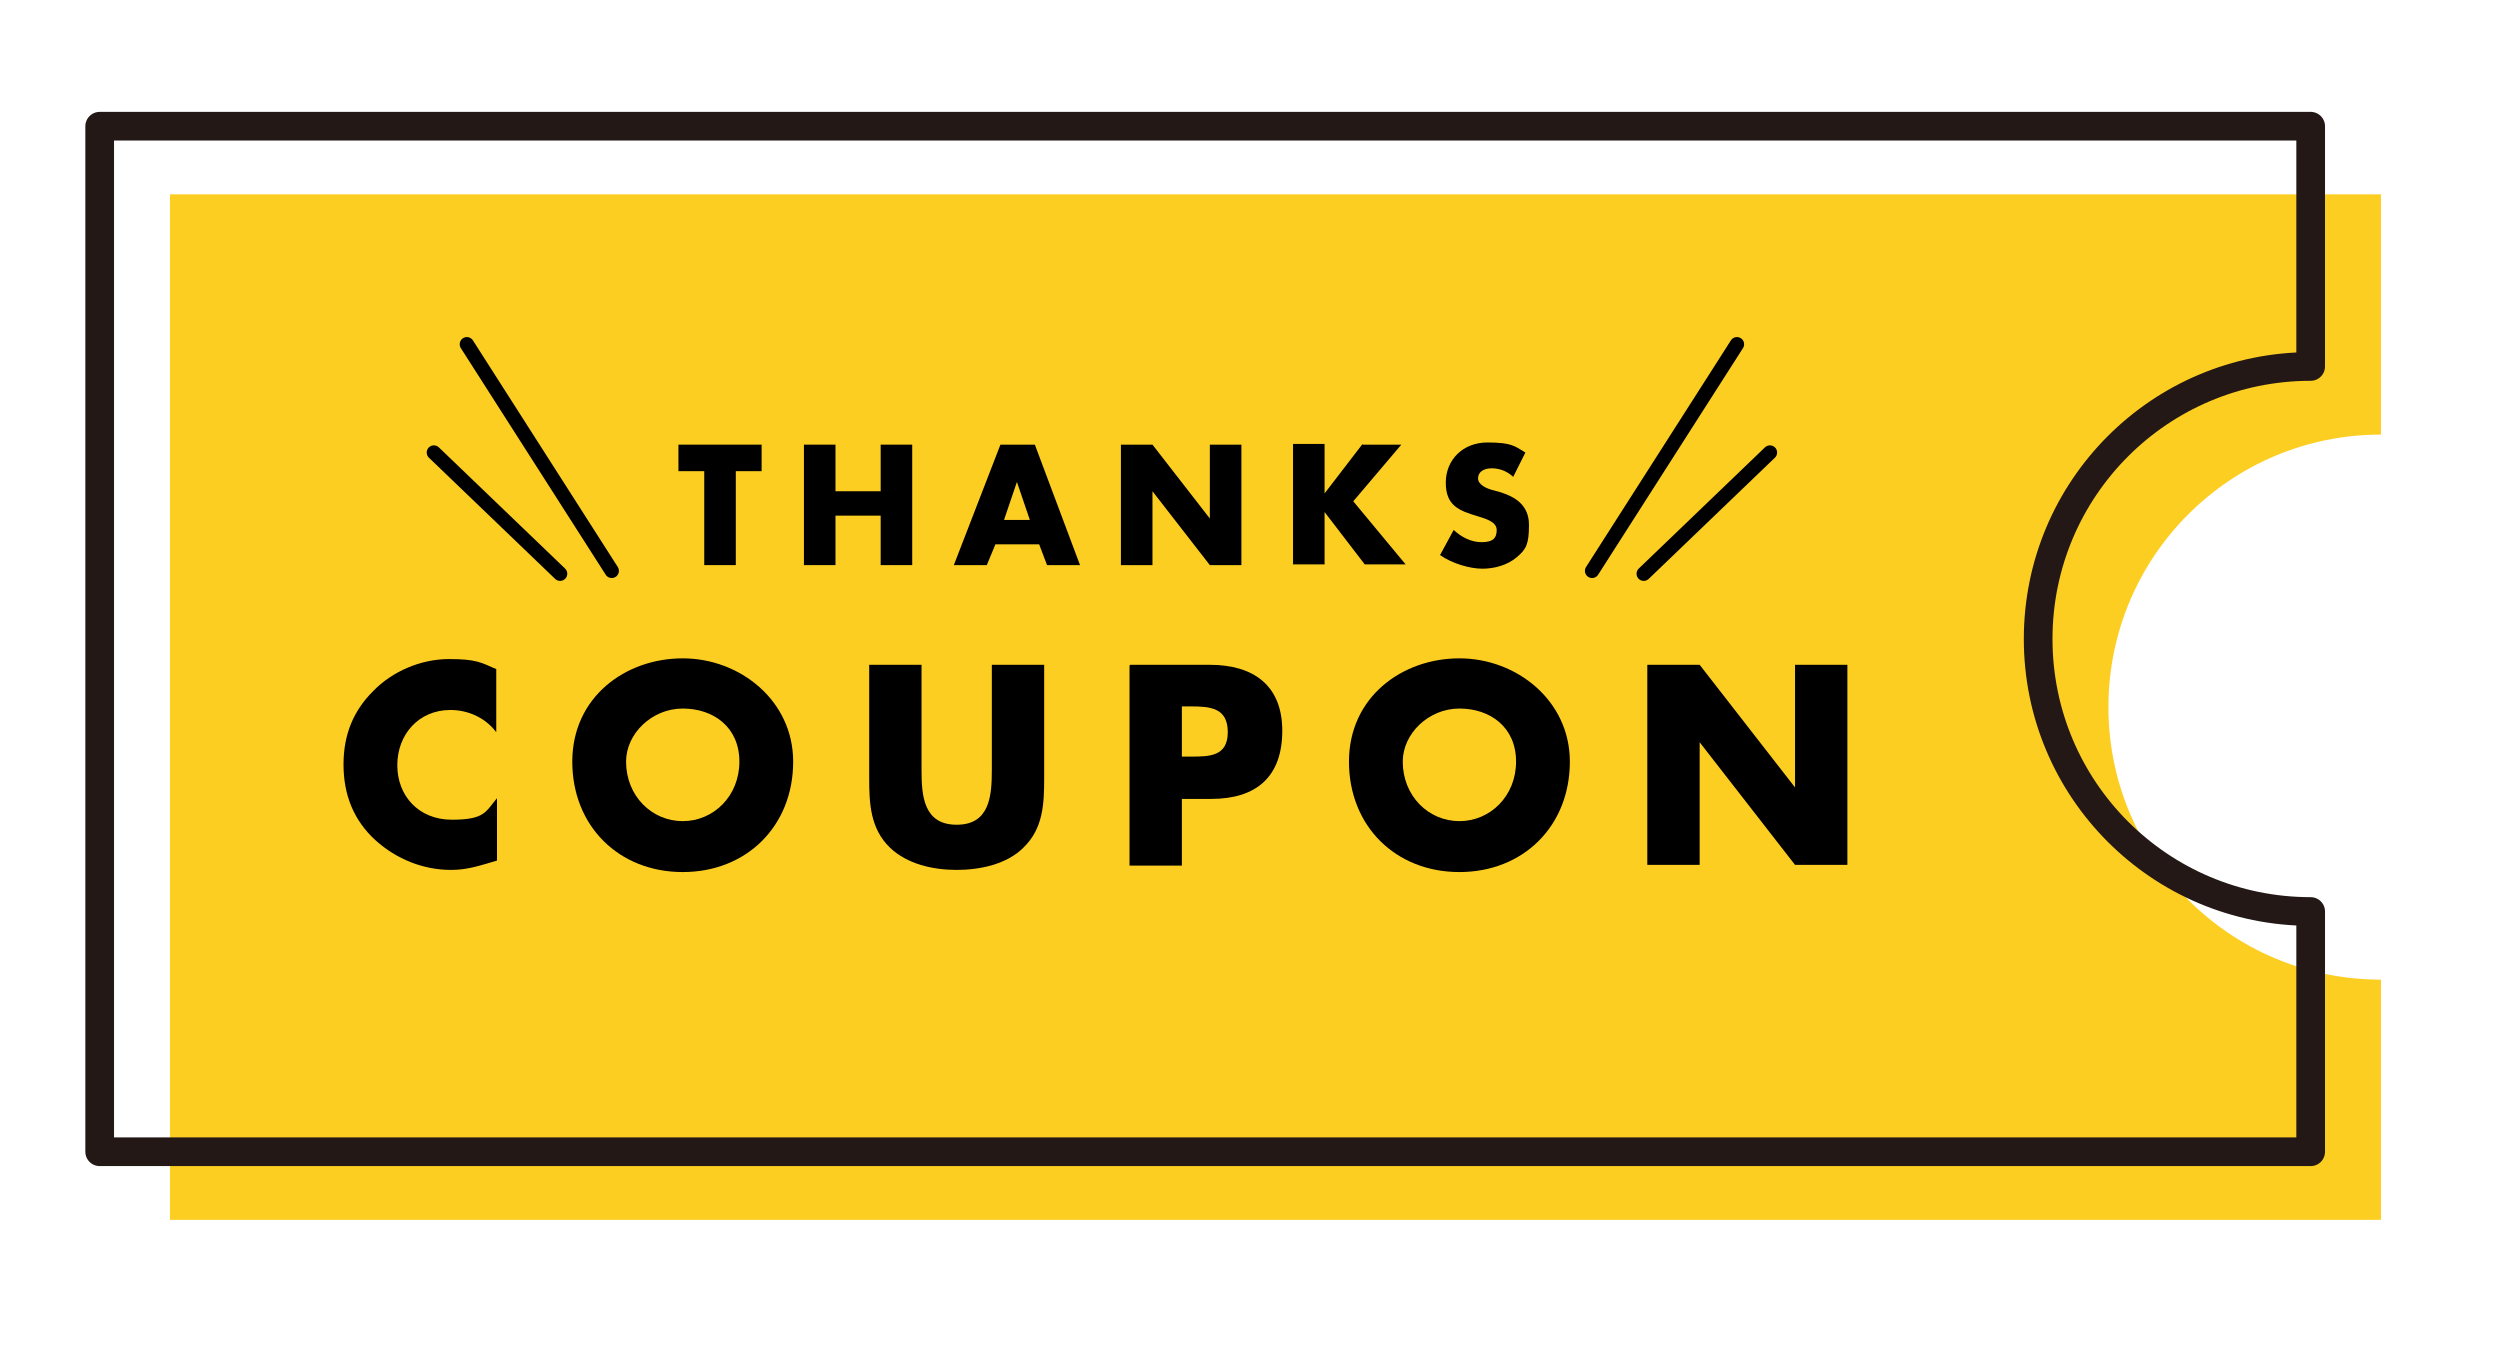 <?xml version="1.0" encoding="UTF-8"?>
<svg id="_レイヤー_1" data-name="レイヤー_1" xmlns="http://www.w3.org/2000/svg" version="1.1" viewBox="0 0 348.6 187.5">
  <!-- Generator: Adobe Illustrator 30.0.0, SVG Export Plug-In . SVG Version: 2.1.1 Build 123)  -->
  <defs>
    <style>
      .st0 {
        stroke: #231815;
        stroke-width: 4px;
      }

      .st0, .st1 {
        fill: none;
        stroke-linecap: round;
        stroke-linejoin: round;
      }

      .st1 {
        stroke: #000;
        stroke-width: 2px;
      }

      .st2 {
        fill: #fdce22;
      }
    </style>
  </defs>
  <path class="st2" d="M294,98.6c0-21,17-38,38-38V27.1H23.7v143h308.3v-33.5c-21,0-38-17-38-38Z"/>
  <path class="st0" d="M284.2,89.1c0-21,17-38,38-38V17.6H13.9v143h308.3v-33.5c-21,0-38-17-38-38Z"/>
  <g>
    <line class="st1" x1="65.1" y1="48" x2="85.3" y2="79.6"/>
    <line class="st1" x1="60.5" y1="63.1" x2="78.1" y2="80"/>
  </g>
  <g>
    <line class="st1" x1="242.2" y1="48" x2="222" y2="79.6"/>
    <line class="st1" x1="246.8" y1="63.1" x2="229.2" y2="80"/>
  </g>
  <g>
    <path d="M69.2,102.1c-1.5-2-3.9-3.1-6.4-3.1-4.4,0-7.4,3.4-7.4,7.7s3,7.6,7.6,7.6,4.7-1.1,6.3-3v8.7c-2.4.7-4.1,1.3-6.4,1.3-3.9,0-7.6-1.5-10.5-4.1-3.1-2.8-4.5-6.4-4.5-10.6s1.4-7.5,4.1-10.2c2.7-2.8,6.7-4.5,10.6-4.5s4.5.5,6.6,1.4v8.7Z"/>
    <path d="M110.6,106.2c0,9-6.5,15.4-15.4,15.4s-15.4-6.4-15.4-15.4,7.4-14.4,15.4-14.4,15.4,5.9,15.4,14.4ZM87.3,106.2c0,4.8,3.6,8.3,7.9,8.3s7.9-3.5,7.9-8.3-3.6-7.4-7.9-7.4-7.9,3.5-7.9,7.4Z"/>
    <path d="M145.6,92.7v15.7c0,3.6-.1,7.1-2.9,9.8-2.3,2.3-6,3.1-9.3,3.1s-6.9-.8-9.3-3.1c-2.8-2.7-2.9-6.3-2.9-9.8v-15.7h7.3v14.7c0,3.6.3,7.6,4.9,7.6s4.9-4,4.9-7.6v-14.7h7.3Z"/>
    <path d="M157.6,92.7h11.1c6,0,10.1,2.8,10.1,9.2s-3.6,9.5-9.9,9.5h-4.1v9.3h-7.3v-27.9ZM164.8,105.5h1.2c2.6,0,5.2,0,5.2-3.4s-2.4-3.6-5.2-3.6h-1.2v7Z"/>
    <path d="M218.9,106.2c0,9-6.5,15.4-15.4,15.4s-15.4-6.4-15.4-15.4,7.4-14.4,15.4-14.4,15.4,5.9,15.4,14.4ZM195.6,106.2c0,4.8,3.6,8.3,7.9,8.3s7.9-3.5,7.9-8.3-3.6-7.4-7.9-7.4-7.9,3.5-7.9,7.4Z"/>
    <path d="M229.7,92.7h7.3l13.3,17.1h0v-17.1h7.3v27.9h-7.3l-13.3-17.1h0v17.1h-7.3v-27.9Z"/>
  </g>
  <g>
    <path d="M102.6,78.8h-4.4v-13.1h-3.6v-3.7h11.6v3.7h-3.6v13.1Z"/>
    <path d="M122.8,68.5v-6.5h4.4v16.8h-4.4v-6.9h-6.3v6.9h-4.4v-16.8h4.4v6.5h6.3Z"/>
    <path d="M138.8,75.9l-1.2,2.9h-4.6l6.5-16.8h4.8l6.3,16.8h-4.6l-1.1-2.9h-6ZM141.8,67.2h0l-1.8,5.3h3.6l-1.8-5.3Z"/>
    <path d="M156.3,62h4.4l8,10.3h0v-10.3h4.4v16.8h-4.4l-8-10.3h0v10.3h-4.4v-16.8Z"/>
    <path d="M190,62h5.4l-6.7,7.9,7.3,8.8h-5.7l-5.6-7.3h0v7.3h-4.4v-16.8h4.4v6.9h0l5.3-6.9Z"/>
    <path d="M210.9,66.4c-.8-.7-1.8-1.1-2.9-1.1s-1.9.5-1.9,1.4,1.2,1.4,1.9,1.6l1.1.3c2.3.7,4.1,1.9,4.1,4.6s-.4,3.4-1.7,4.5c-1.3,1.1-3.1,1.6-4.8,1.6s-4.2-.7-5.9-1.9l1.9-3.5c1.1,1,2.4,1.7,3.9,1.7s2.1-.5,2.1-1.7-1.7-1.6-2.6-1.9c-2.7-.8-4.5-1.5-4.5-4.7s2.4-5.6,5.8-5.6,3.8.5,5.3,1.4l-1.7,3.4Z"/>
  </g>
</svg>